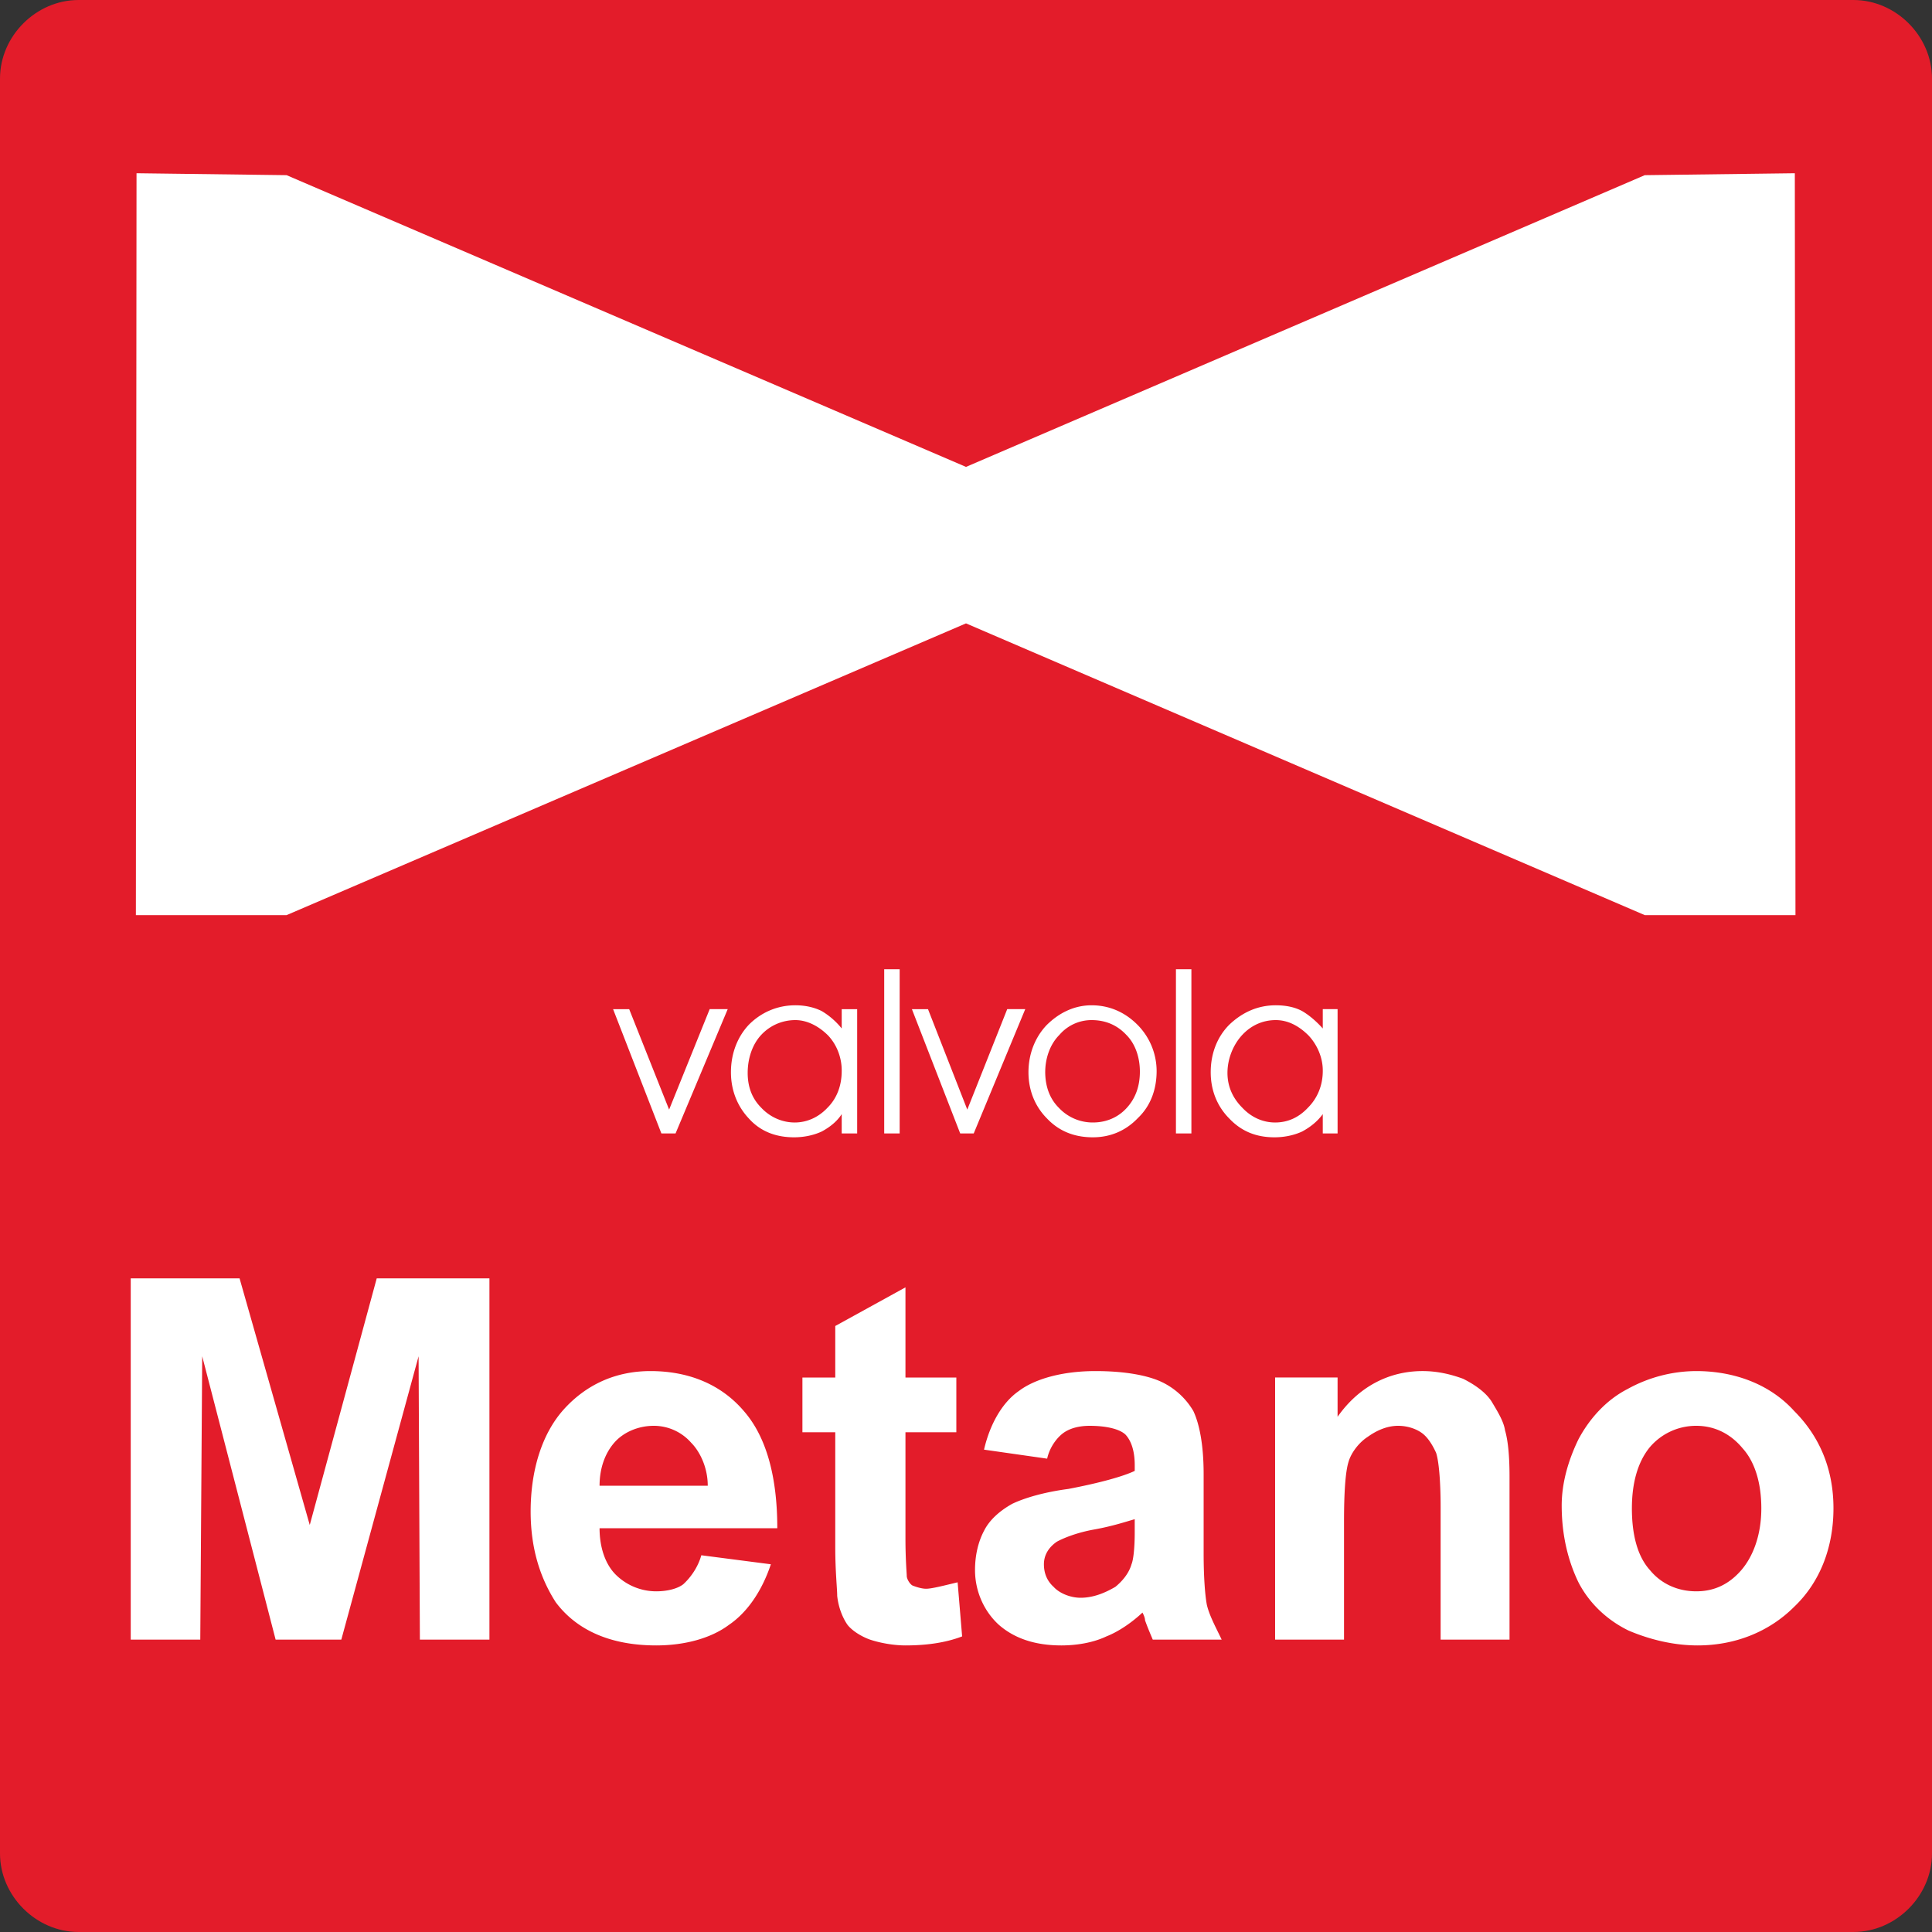 <svg height="288" viewBox="0 0 216 216" width="288" xmlns="http://www.w3.org/2000/svg"><rect x="0" y="0" width="216" height="216" fill="#333333" stroke="none"/><path style="fill:#e31c2a" d="M198.422 312.945h198.432c4.752 0 8.784 4.032 8.784 8.784V520.16c0 4.752-4.032 8.784-8.784 8.784H198.422c-4.752 0-8.784-4.032-8.784-8.784V321.729c0-4.752 4.032-8.784 8.784-8.784z" transform="translate(-189.638 -312.945)"/><path style="fill:#fff" d="m297.638 382.64 75.888 32.617h16.848l-.072-82.944-16.776.216-75.888 32.616-75.96-32.616-16.776-.216-.072 82.944h16.848zm-4.896-8.711-77.832-31.464-.072 62.784zm9.72 0 77.904 31.32-.072-62.784zm-37.296 65.736h-1.584l-5.4-13.896h1.8L264.446 437l4.536-11.232h2.016zm18.576-7.056c0-1.368-.504-2.808-1.512-3.888-1.08-1.08-2.376-1.728-3.672-1.728-1.44 0-2.808.576-3.816 1.656s-1.512 2.664-1.512 4.248.504 2.88 1.512 3.888c1.008 1.08 2.376 1.656 3.744 1.656 1.368 0 2.664-.576 3.672-1.656 1.08-1.08 1.584-2.52 1.584-4.104zm0 4.896c-.504.792-1.296 1.44-2.232 1.944-.936.432-2.016.648-3.096.648-2.016 0-3.744-.648-5.04-2.088-1.296-1.368-2.016-3.168-2.016-5.184 0-2.088.72-3.96 2.016-5.328 1.368-1.368 3.168-2.16 5.184-2.16 1.08 0 2.088.216 2.952.648a8.359 8.359 0 0 1 2.232 1.944v-2.16h1.728v13.896h-1.728zm4.752 2.16v-18.36h1.728v18.36zm10.008 0h-1.512l-5.4-13.896h1.8L297.782 437l4.464-11.232h2.016zm7.992-6.912c0 1.656.504 3.024 1.512 4.032a5.179 5.179 0 0 0 3.816 1.656c1.512 0 2.808-.576 3.744-1.584 1.008-1.08 1.512-2.448 1.512-4.104 0-1.584-.504-3.096-1.512-4.104-1.008-1.08-2.304-1.656-3.888-1.656a4.723 4.723 0 0 0-3.6 1.656c-1.08 1.08-1.584 2.664-1.584 4.176zm-1.872.072c0-2.016.72-3.888 2.016-5.256 1.44-1.44 3.168-2.232 5.04-2.232 2.016 0 3.744.792 5.112 2.16a7.361 7.361 0 0 1 2.16 5.184c0 2.016-.648 3.888-2.088 5.256-1.368 1.44-3.096 2.16-5.04 2.16-2.016 0-3.744-.648-5.112-2.088-1.368-1.368-2.088-3.168-2.088-5.184zm16.488 6.84v-18.36h1.728v18.36zm16.416-7.056c0-1.368-.576-2.808-1.584-3.888-1.08-1.08-2.304-1.728-3.672-1.728-1.44 0-2.736.576-3.744 1.656s-1.656 2.664-1.656 4.248.648 2.88 1.656 3.888c1.008 1.08 2.304 1.656 3.672 1.656 1.44 0 2.664-.576 3.672-1.656 1.08-1.08 1.656-2.52 1.656-4.104zm0 4.896c-.576.792-1.368 1.44-2.304 1.944-.936.432-2.016.648-3.096.648-2.016 0-3.672-.648-5.04-2.088-1.368-1.368-2.088-3.168-2.088-5.184 0-2.088.72-3.96 2.088-5.328 1.44-1.368 3.168-2.16 5.184-2.16 1.152 0 2.16.216 2.952.648.864.504 1.656 1.224 2.304 1.944v-2.16h1.656v13.896h-1.656zm-133.272 58.752v-40.392h12.168l7.848 27.576 7.488-27.576h12.6v40.392h-7.776l-.144-31.68-8.64 31.68h-7.344l-8.208-31.68-.216 31.68zm63.792-9.432 7.776 1.008c-1.008 3.024-2.664 5.4-4.68 6.768-2.016 1.512-4.968 2.304-8.136 2.304-5.04 0-8.856-1.656-11.232-4.824-1.8-2.808-2.808-6.12-2.808-10.152 0-4.68 1.296-8.712 3.672-11.376 2.52-2.808 5.832-4.32 9.72-4.32 4.32 0 7.92 1.512 10.44 4.464 2.52 2.88 3.744 7.344 3.744 13.104H256.67c0 2.16.648 4.032 1.8 5.184a6.435 6.435 0 0 0 4.536 1.872c1.224 0 2.376-.288 3.024-.792.864-.792 1.656-1.944 2.016-3.24zm.72-7.776c0-2.016-.864-3.816-1.872-4.824a5.549 5.549 0 0 0-4.176-1.872c-1.728 0-3.384.72-4.392 1.872-1.008 1.152-1.656 2.808-1.656 4.824zm27.792-12.096v6.12h-5.688v11.88c0 2.376.144 3.888.144 4.176 0 .36.36.936.648 1.08.36.144 1.008.36 1.512.36.648 0 2.016-.36 3.528-.72l.504 6.048c-1.872.72-4.032 1.008-6.336 1.008-1.368 0-2.88-.288-3.96-.648-1.008-.36-2.016-1.008-2.52-1.656-.504-.72-1.008-1.872-1.152-3.24 0-.792-.216-2.736-.216-5.4v-12.888h-3.672v-6.12h3.672v-5.76l7.848-4.32v10.08zm10.152 9.072-7.056-1.008c.648-2.808 2.016-5.256 3.888-6.552 1.8-1.368 4.896-2.232 8.568-2.232 3.384 0 5.904.504 7.416 1.224a8.188 8.188 0 0 1 3.528 3.24c.648 1.368 1.152 3.672 1.152 7.056v8.856c0 2.52.144 4.608.36 5.76.288 1.224 1.008 2.52 1.656 3.888h-7.704c-.144-.36-.504-1.152-.864-2.16 0-.36-.288-.864-.288-.864-1.224 1.152-2.736 2.16-4.032 2.664-1.512.72-3.384 1.008-5.04 1.008-2.952 0-5.256-.792-6.984-2.304-1.656-1.512-2.664-3.744-2.664-6.12 0-1.656.36-3.168 1.008-4.392.648-1.296 1.872-2.304 3.168-3.024 1.368-.648 3.528-1.296 6.264-1.656 3.384-.648 6.048-1.368 7.416-2.016v-.648c0-1.512-.36-2.664-1.008-3.384-.648-.648-2.16-1.008-4.032-1.008-1.368 0-2.376.36-3.024.864-.648.504-1.44 1.512-1.728 2.808zm9.792 6.768c-1.008.288-2.52.792-4.536 1.152-2.016.36-3.528 1.008-4.176 1.368-.936.648-1.44 1.512-1.44 2.52s.36 1.872 1.08 2.52c.648.72 1.872 1.224 3.024 1.224 1.368 0 2.664-.504 3.888-1.224.792-.648 1.512-1.512 1.8-2.52.216-.504.36-1.872.36-3.528zm41.904 13.464h-7.704v-14.832c0-3.024-.216-5.184-.504-6.048-.36-.792-.864-1.656-1.512-2.16-.648-.504-1.656-.864-2.736-.864-1.224 0-2.376.504-3.384 1.224-1.008.648-1.872 1.8-2.16 2.808-.36 1.152-.504 3.528-.504 6.696v13.176h-7.704v-29.304h6.984v4.392c2.376-3.384 5.76-5.112 9.504-5.112 1.656 0 3.168.36 4.536.864 1.296.648 2.52 1.512 3.168 2.52.648 1.08 1.368 2.232 1.512 3.24.36 1.224.504 3.024.504 5.184zm5.832-14.976c0-2.52.72-5.04 1.872-7.416 1.224-2.304 3.096-4.392 5.472-5.616a15.97 15.97 0 0 1 7.704-2.016c4.32 0 8.28 1.512 10.944 4.464 2.88 2.88 4.392 6.552 4.392 10.872 0 4.392-1.512 8.28-4.392 11.016-2.808 2.808-6.624 4.32-10.8 4.32-2.664 0-5.328-.648-7.704-1.656-2.376-1.152-4.392-3.024-5.616-5.4-1.152-2.376-1.872-5.256-1.872-8.568zm7.848.288c0 3.024.648 5.4 2.016 6.912 1.296 1.584 3.168 2.376 5.184 2.376s3.672-.792 5.04-2.376c1.296-1.512 2.232-3.888 2.232-6.912 0-2.808-.72-5.184-2.088-6.696-1.368-1.656-3.168-2.52-5.184-2.52a6.787 6.787 0 0 0-5.184 2.376c-1.368 1.656-2.016 4.032-2.016 6.84z" transform="translate(-189.638 -312.945)"/></svg>
